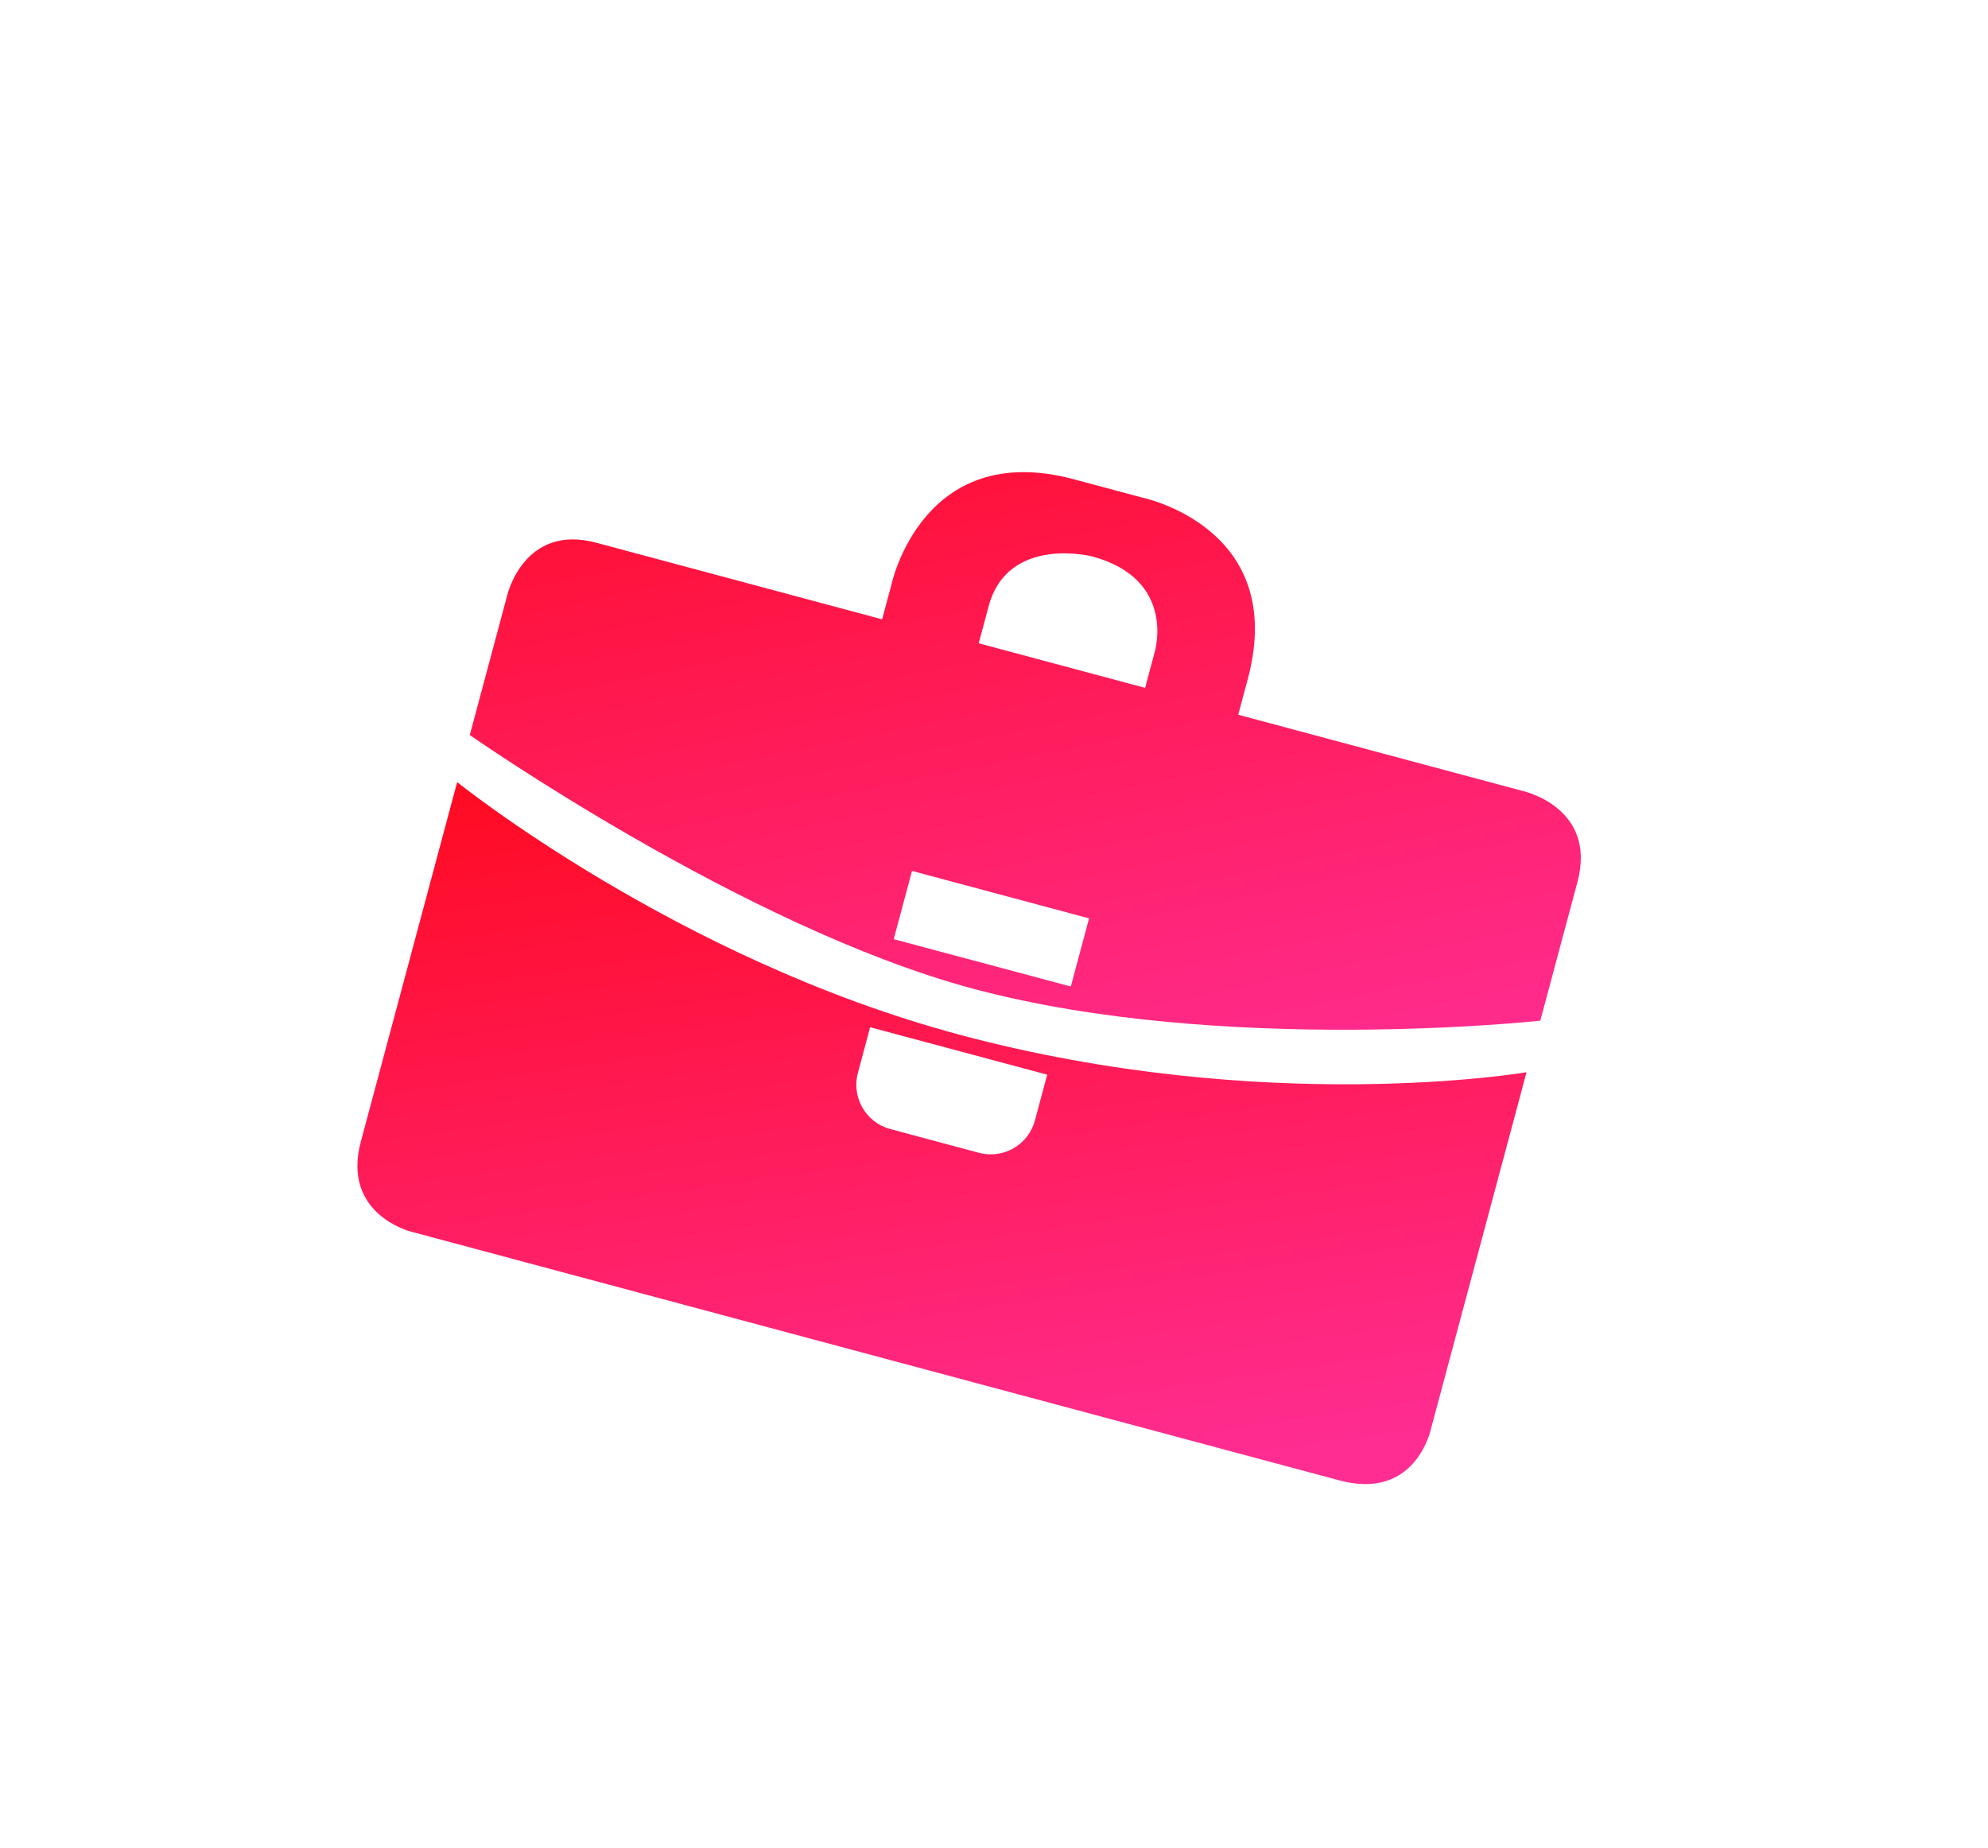<?xml version="1.0" encoding="UTF-8"?> <svg xmlns="http://www.w3.org/2000/svg" width="256" height="238" viewBox="0 0 256 238" fill="none"> <g filter="url(#filter0_d)"> <path d="M176.109 67.863L139.45 58.04L140.68 53.448C145.92 33.893 127.064 30.071 127.064 30.071L118.295 27.721C98.745 22.483 94.787 41.298 94.787 41.298L93.594 45.753L56.793 35.892C47.441 33.386 45.31 42.682 45.31 42.682L40.495 60.652C40.495 60.652 75.916 85.447 105.295 93.319C137.398 101.92 178.349 97.438 178.349 97.438L183.126 79.609C185.714 69.968 176.109 67.863 176.109 67.863ZM107.303 44.093C109.769 34.887 120.61 37.645 120.61 37.645C131.568 40.581 128.692 49.975 128.692 49.975L127.458 54.581L106.031 48.839L107.303 44.093ZM117.892 93.036L95.087 86.944L97.442 78.154L120.243 84.263L117.892 93.036Z" fill="url(#paint0_linear)"></path> <path d="M164.288 149.935L176.577 104.075C176.577 104.075 143.037 109.824 103.503 99.231C67.135 89.486 38.871 66.718 38.871 66.718L26.469 113.002C23.965 122.349 32.867 124.588 32.867 124.588L152.483 156.639C162.399 159.301 164.288 149.935 164.288 149.935ZM113.274 110.272C112.429 113.429 109.203 115.295 106.055 114.452L94.646 111.395C91.498 110.551 89.629 107.32 90.474 104.163L92.05 98.282L114.85 104.391L113.274 110.272Z" fill="url(#paint1_linear)"></path> </g> <defs> <filter id="filter0_d" x="0.002" y="0.464" width="255.757" height="236.679" filterUnits="userSpaceOnUse" color-interpolation-filters="sRGB"> <feFlood flood-opacity="0" result="BackgroundImageFix"></feFlood> <feColorMatrix in="SourceAlpha" type="matrix" values="0 0 0 0 0 0 0 0 0 0 0 0 0 0 0 0 0 0 127 0"></feColorMatrix> <feOffset dx="20" dy="34"></feOffset> <feGaussianBlur stdDeviation="22"></feGaussianBlur> <feColorMatrix type="matrix" values="0 0 0 0 1 0 0 0 0 0 0 0 0 0 0 0 0 0 0.2 0"></feColorMatrix> <feBlend mode="normal" in2="BackgroundImageFix" result="effect1_dropShadow"></feBlend> <feBlend mode="normal" in="SourceGraphic" in2="effect1_dropShadow" result="shape"></feBlend> </filter> <linearGradient id="paint0_linear" x1="31.36" y1="-20.081" x2="61.135" y2="126.319" gradientUnits="userSpaceOnUse"> <stop stop-color="#FF0000"></stop> <stop offset="1" stop-color="#FF2D92"></stop> </linearGradient> <linearGradient id="paint1_linear" x1="15.436" y1="39.352" x2="34.325" y2="170.051" gradientUnits="userSpaceOnUse"> <stop stop-color="#FF0000"></stop> <stop offset="1" stop-color="#FF2D92"></stop> </linearGradient> </defs> </svg> 